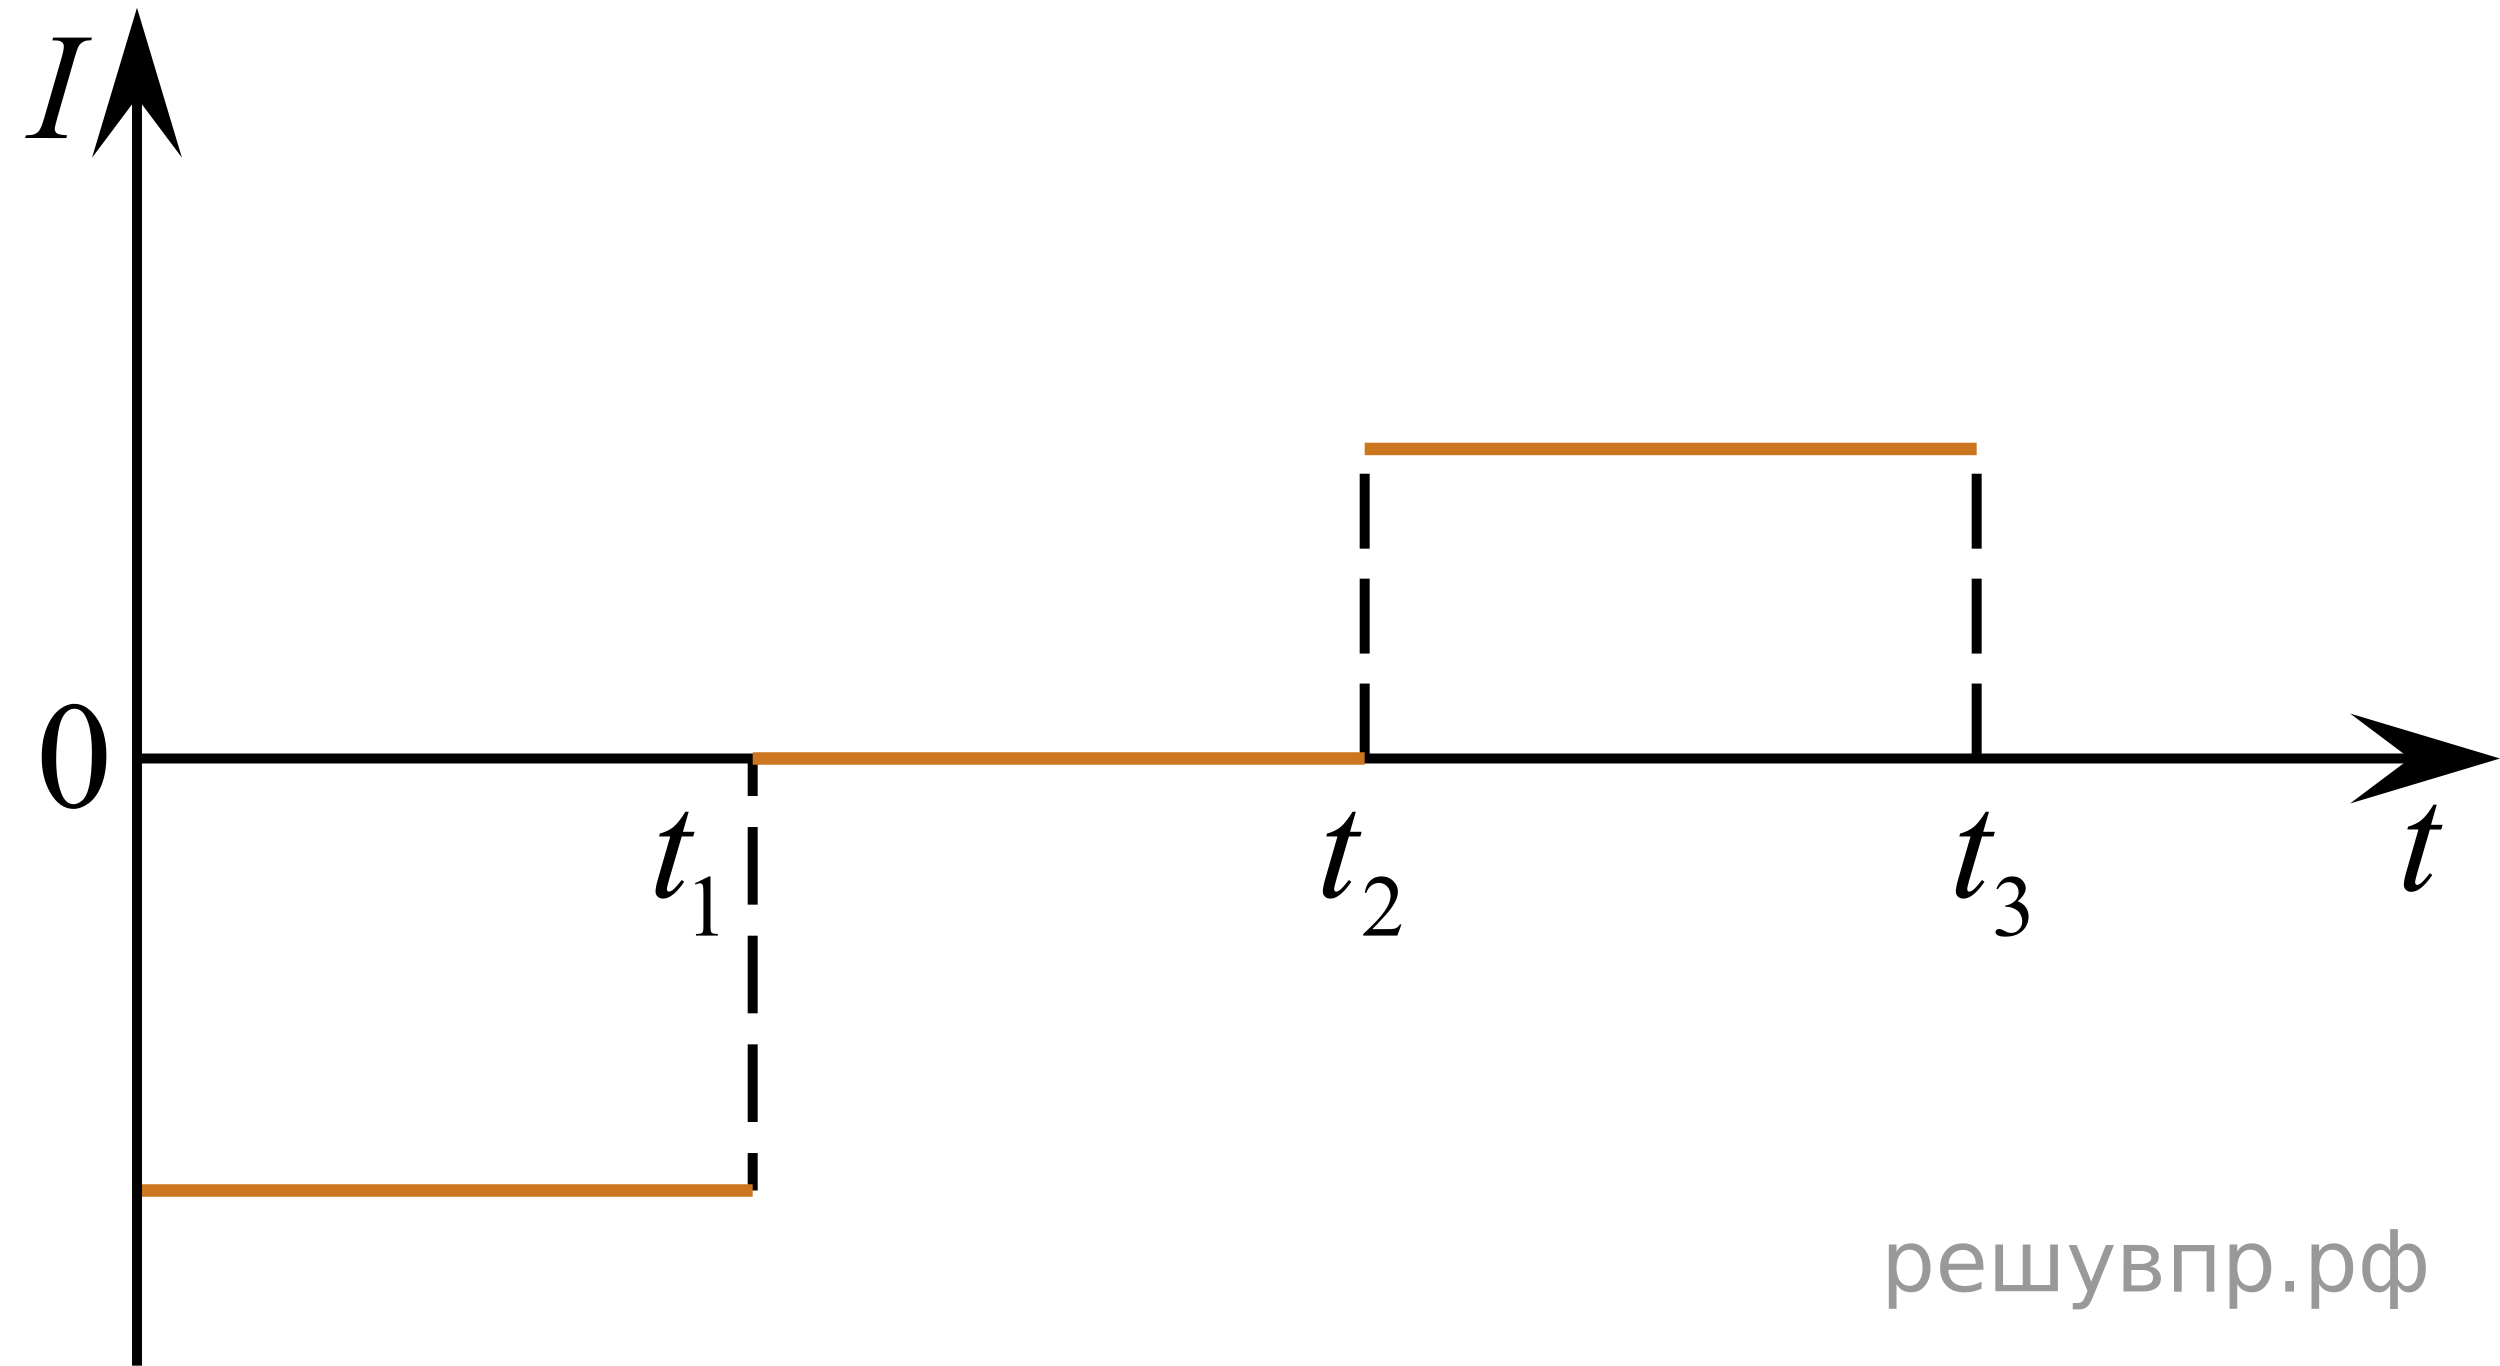 <?xml version="1.0" encoding="utf-8"?>
<!-- Generator: Adobe Illustrator 27.2.0, SVG Export Plug-In . SVG Version: 6.00 Build 0)  -->
<svg version="1.1" id="Layer_1" xmlns="http://www.w3.org/2000/svg" xmlns:xlink="http://www.w3.org/1999/xlink" x="0px" y="0px"
	 width="250.194px" height="136.674px" viewBox="0 0 250.194 136.674" enable-background="new 0 0 250.194 136.674"
	 xml:space="preserve">
<g>
	<g>
		<line fill="none" stroke="#000000" stroke-miterlimit="10" x1="75.327" y1="119.143" x2="75.327" y2="115.393"/>
		
			<line fill="none" stroke="#000000" stroke-miterlimit="10" stroke-dasharray="7.768,3.107" x1="75.327" y1="112.285" x2="75.327" y2="81.212"/>
		<line fill="none" stroke="#000000" stroke-miterlimit="10" x1="75.327" y1="79.659" x2="75.327" y2="75.909"/>
	</g>
</g>
<line fill="none" stroke="#000000" stroke-miterlimit="10" stroke-dasharray="7.5,3" x1="136.574" y1="75.909" x2="136.574" y2="44.93"/>
<line fill="none" stroke="#000000" stroke-miterlimit="10" stroke-dasharray="7.5,3" x1="197.821" y1="75.909" x2="197.821" y2="44.93"/>
<line fill="none" stroke="#000000" stroke-miterlimit="10" x1="13.71" y1="75.909" x2="244.518" y2="75.909"/>
<polygon points="241.188,75.909 235.187,71.409 250.194,75.909 235.187,80.409 "/>
<polygon points="13.71,9.78 9.21,15.786 13.71,0.774 18.21,15.786 "/>
<g>
	<g>
		<g>
			<g>
				<g>
					<g>
						<g>
							<g>
								<g>
									<g>
										<g>
											<g>
												<g>
													<defs>
														<rect id="SVGID_1_" x="1.356" y="66.876" width="12.354" height="18.066"/>
													</defs>
													<clipPath id="SVGID_00000036952204515326649170000005989562975746752159_">
														<use xlink:href="#SVGID_1_"  overflow="visible"/>
													</clipPath>
													<g clip-path="url(#SVGID_00000036952204515326649170000005989562975746752159_)">
														<g enable-background="new    ">
															<path d="M4.175,75.77c0-1.155,0.172-2.15,0.517-2.984s0.802-1.455,1.372-1.863
																c0.443-0.324,0.9-0.485,1.373-0.485c0.767,0,1.456,0.396,2.066,1.188
																c0.762,0.981,1.144,2.311,1.144,3.988c0,1.175-0.168,2.174-0.502,2.995s-0.761,1.418-1.28,1.789
																c-0.519,0.371-1.02,0.557-1.502,0.557c-0.955,0-1.748-0.57-2.383-1.711
																C4.443,78.281,4.175,77.124,4.175,75.77z M5.622,75.956c0,1.395,0.169,2.532,0.509,3.413
																c0.281,0.742,0.699,1.113,1.254,1.113c0.266,0,0.541-0.121,0.826-0.362
																c0.286-0.241,0.502-0.646,0.649-1.214c0.226-0.856,0.339-2.064,0.339-3.623
																c0-1.154-0.118-2.118-0.354-2.891c-0.177-0.572-0.406-0.978-0.686-1.217
																c-0.202-0.164-0.445-0.247-0.731-0.247c-0.335,0-0.632,0.152-0.893,0.456
																c-0.354,0.413-0.595,1.063-0.723,1.949C5.686,74.221,5.622,75.095,5.622,75.956z"/>
														</g>
													</g>
												</g>
											</g>
										</g>
									</g>
								</g>
							</g>
						</g>
					</g>
				</g>
			</g>
		</g>
	</g>
</g>
<g>
	<defs>
		<polygon id="SVGID_00000159439014625291846550000001143224970534950809_" points="0,16.56 12.42,16.56 12.42,0 0,0 0,16.56 		"/>
	</defs>
	<clipPath id="SVGID_00000101817120128628427410000018073197407124355003_">
		<use xlink:href="#SVGID_00000159439014625291846550000001143224970534950809_"  overflow="visible"/>
	</clipPath>
	<g clip-path="url(#SVGID_00000101817120128628427410000018073197407124355003_)">
		<path d="M6.72,13.54l-0.082,0.274H2.502l0.104-0.274c0.415-0.01,0.69-0.044,0.823-0.103
			c0.217-0.084,0.378-0.2,0.482-0.349c0.163-0.232,0.331-0.647,0.504-1.245l1.749-6.064
			c0.148-0.504,0.223-0.884,0.223-1.141c0-0.129-0.032-0.237-0.097-0.326C6.226,4.223,6.128,4.155,5.998,4.108
			S5.611,4.038,5.231,4.038l0.089-0.274h3.884L9.122,4.038C8.805,4.033,8.571,4.067,8.418,4.141
			C8.195,4.24,8.026,4.381,7.91,4.564C7.793,4.747,7.644,5.152,7.462,5.779l-1.742,6.064
			c-0.158,0.559-0.237,0.914-0.237,1.067c0,0.124,0.031,0.229,0.093,0.315c0.061,0.086,0.16,0.152,0.296,0.2
			C6.007,13.472,6.29,13.51,6.72,13.54z"/>
	</g>
</g>
<g>
	<defs>
		<polygon id="SVGID_00000057858655977549382960000015175939690011643288_" points="62.907,96.638 75.327,96.638 
			75.327,74.627 62.907,74.627 62.907,96.638 		"/>
	</defs>
	<clipPath id="SVGID_00000003067741559698970110000009678997759500594599_">
		<use xlink:href="#SVGID_00000057858655977549382960000015175939690011643288_"  overflow="visible"/>
	</clipPath>
	<g clip-path="url(#SVGID_00000003067741559698970110000009678997759500594599_)">
		<path d="M69.545,88.396l1.418-0.69h0.142v4.903c0,0.325,0.014,0.528,0.041,0.608
			c0.027,0.08,0.084,0.141,0.17,0.184s0.261,0.067,0.524,0.073v0.158H69.649v-0.158
			c0.275-0.006,0.452-0.029,0.532-0.071c0.081-0.041,0.136-0.097,0.168-0.167c0.031-0.069,0.047-0.278,0.047-0.627
			v-3.135c0-0.422-0.014-0.693-0.043-0.814c-0.02-0.092-0.057-0.158-0.109-0.201
			c-0.053-0.043-0.117-0.065-0.191-0.065c-0.106,0-0.254,0.044-0.443,0.133L69.545,88.396z"/>
	</g>
	<g clip-path="url(#SVGID_00000003067741559698970110000009678997759500594599_)">
		<path d="M68.922,81.233l-0.578,2.01h1.164l-0.126,0.466h-1.156l-1.275,4.359
			c-0.139,0.468-0.207,0.77-0.207,0.909c0,0.083,0.019,0.147,0.059,0.191c0.04,0.045,0.086,0.066,0.141,0.066
			c0.123,0,0.287-0.086,0.489-0.258c0.118-0.099,0.383-0.402,0.793-0.909l0.245,0.185
			c-0.455,0.66-0.885,1.126-1.29,1.397c-0.276,0.188-0.556,0.281-0.837,0.281c-0.217,0-0.396-0.068-0.534-0.203
			c-0.138-0.136-0.207-0.31-0.207-0.521c0-0.266,0.079-0.672,0.237-1.219l1.238-4.278h-1.119l0.074-0.288
			c0.543-0.148,0.996-0.368,1.356-0.661c0.361-0.294,0.764-0.802,1.208-1.526H68.922z"/>
	</g>
</g>
<g>
	<defs>
		<polygon id="SVGID_00000052069999851681133520000000497676276732813208_" points="129.708,96.638 143.439,96.638 
			143.439,74.627 129.708,74.627 129.708,96.638 		"/>
	</defs>
	<clipPath id="SVGID_00000067918205825493469990000003719466164769813433_">
		<use xlink:href="#SVGID_00000052069999851681133520000000497676276732813208_"  overflow="visible"/>
	</clipPath>
	<g clip-path="url(#SVGID_00000067918205825493469990000003719466164769813433_)">
		<path d="M140.25,92.516l-0.406,1.117h-3.419v-0.158c1.006-0.92,1.714-1.67,2.124-2.253
			c0.41-0.582,0.615-1.114,0.615-1.597c0-0.368-0.112-0.671-0.337-0.908c-0.226-0.237-0.495-0.355-0.809-0.355
			c-0.284,0-0.54,0.084-0.767,0.251s-0.395,0.411-0.503,0.734h-0.157c0.07-0.528,0.254-0.934,0.549-1.217
			c0.295-0.282,0.663-0.424,1.105-0.424c0.471,0,0.863,0.151,1.178,0.454s0.473,0.659,0.473,1.07
			c0,0.294-0.068,0.588-0.205,0.883c-0.211,0.462-0.553,0.952-1.026,1.469c-0.709,0.776-1.152,1.244-1.329,1.404
			h1.513c0.309,0,0.524-0.012,0.648-0.034c0.123-0.023,0.235-0.069,0.335-0.14
			c0.1-0.069,0.186-0.169,0.261-0.297H140.25z"/>
	</g>
	<g clip-path="url(#SVGID_00000067918205825493469990000003719466164769813433_)">
		<path d="M135.687,81.233l-0.575,2.01h1.158l-0.126,0.466h-1.15l-1.269,4.359
			c-0.138,0.468-0.206,0.77-0.206,0.909c0,0.083,0.019,0.147,0.059,0.191c0.039,0.045,0.086,0.066,0.141,0.066
			c0.122,0,0.284-0.086,0.486-0.258c0.118-0.099,0.381-0.402,0.789-0.909l0.243,0.185
			c-0.452,0.66-0.88,1.126-1.283,1.397c-0.275,0.188-0.553,0.281-0.833,0.281c-0.217,0-0.394-0.068-0.531-0.203
			c-0.138-0.136-0.206-0.31-0.206-0.521c0-0.266,0.078-0.672,0.235-1.219l1.231-4.278h-1.113l0.074-0.288
			c0.54-0.148,0.99-0.368,1.35-0.661c0.358-0.294,0.76-0.802,1.202-1.526H135.687z"/>
	</g>
</g>
<g>
	<defs>
		<polygon id="SVGID_00000056406113540328265770000013501445501730905271_" points="193.05,96.638 206.85,96.638 
			206.85,74.627 193.05,74.627 193.05,96.638 		"/>
	</defs>
	<clipPath id="SVGID_00000040567287928959171970000015069891597337244070_">
		<use xlink:href="#SVGID_00000056406113540328265770000013501445501730905271_"  overflow="visible"/>
	</clipPath>
	<g clip-path="url(#SVGID_00000040567287928959171970000015069891597337244070_)">
		<path d="M199.794,88.931c0.166-0.391,0.376-0.692,0.63-0.905c0.253-0.213,0.568-0.319,0.947-0.319
			c0.467,0,0.824,0.151,1.073,0.454c0.19,0.226,0.284,0.467,0.284,0.724c0,0.423-0.267,0.859-0.8,1.31
			c0.358,0.14,0.629,0.34,0.812,0.6c0.183,0.26,0.274,0.565,0.274,0.916c0,0.503-0.16,0.938-0.48,1.307
			c-0.419,0.479-1.024,0.719-1.817,0.719c-0.393,0-0.659-0.049-0.801-0.145c-0.143-0.097-0.213-0.201-0.213-0.312
			c0-0.083,0.033-0.155,0.101-0.219c0.067-0.062,0.148-0.094,0.243-0.094c0.071,0,0.144,0.012,0.219,0.034
			c0.049,0.015,0.159,0.066,0.331,0.156s0.29,0.144,0.356,0.161c0.105,0.031,0.219,0.047,0.339,0.047
			c0.292,0,0.547-0.113,0.763-0.339c0.217-0.226,0.324-0.492,0.324-0.801c0-0.226-0.05-0.445-0.15-0.659
			c-0.074-0.16-0.156-0.281-0.244-0.364c-0.124-0.114-0.293-0.218-0.507-0.31
			c-0.215-0.093-0.435-0.139-0.657-0.139h-0.138v-0.129c0.226-0.028,0.453-0.109,0.681-0.244
			c0.228-0.134,0.393-0.295,0.496-0.483s0.154-0.396,0.154-0.621c0-0.294-0.092-0.531-0.276-0.713
			s-0.415-0.272-0.69-0.272c-0.444,0-0.815,0.236-1.113,0.71L199.794,88.931z"/>
	</g>
	<g clip-path="url(#SVGID_00000040567287928959171970000015069891597337244070_)">
		<path d="M199.054,81.233l-0.578,2.01h1.163l-0.126,0.466h-1.156l-1.274,4.359c-0.139,0.468-0.208,0.77-0.208,0.909
			c0,0.083,0.019,0.147,0.06,0.191c0.039,0.045,0.086,0.066,0.141,0.066c0.124,0,0.286-0.086,0.489-0.258
			c0.118-0.099,0.383-0.402,0.793-0.909l0.245,0.185c-0.455,0.66-0.885,1.126-1.29,1.397
			c-0.276,0.188-0.556,0.281-0.838,0.281c-0.217,0-0.396-0.068-0.533-0.203c-0.139-0.136-0.208-0.31-0.208-0.521
			c0-0.266,0.079-0.672,0.237-1.219l1.238-4.278h-1.119l0.074-0.288c0.543-0.148,0.995-0.368,1.355-0.661
			c0.361-0.294,0.764-0.802,1.209-1.526H199.054z"/>
	</g>
</g>
<g>
	<defs>
		<polygon id="SVGID_00000168099361781437098780000002176381248968614835_" points="237.895,93.222 247.486,93.222 
			247.486,76.662 237.895,76.662 237.895,93.222 		"/>
	</defs>
	<clipPath id="SVGID_00000104678240353837382540000004245724500947766439_">
		<use xlink:href="#SVGID_00000168099361781437098780000002176381248968614835_"  overflow="visible"/>
	</clipPath>
	<g clip-path="url(#SVGID_00000104678240353837382540000004245724500947766439_)">
		<path d="M243.865,80.531l-0.574,2.016h1.155l-0.125,0.467h-1.148l-1.266,4.373c-0.137,0.47-0.206,0.773-0.206,0.912
			c0,0.084,0.019,0.148,0.06,0.192c0.039,0.045,0.085,0.067,0.14,0.067c0.122,0,0.284-0.087,0.485-0.26
			c0.118-0.099,0.38-0.402,0.787-0.912l0.243,0.185c-0.451,0.662-0.878,1.13-1.28,1.401
			c-0.275,0.188-0.552,0.281-0.832,0.281c-0.216,0-0.393-0.067-0.529-0.204c-0.138-0.136-0.206-0.31-0.206-0.522
			c0-0.267,0.078-0.674,0.235-1.223l1.228-4.292h-1.111l0.074-0.289c0.539-0.147,0.988-0.369,1.347-0.663
			s0.758-0.804,1.199-1.53H243.865z"/>
	</g>
</g>
<line fill="none" stroke="#CC761F" stroke-width="1.25" stroke-miterlimit="10" x1="14.08" y1="119.143" x2="75.327" y2="119.143"/>
<line fill="none" stroke="#CC761F" stroke-width="1.25" stroke-miterlimit="10" x1="75.327" y1="75.909" x2="136.574" y2="75.909"/>
<line fill="none" stroke="#CC761F" stroke-width="1.25" stroke-miterlimit="10" x1="136.574" y1="44.93" x2="197.821" y2="44.93"/>
<line fill="none" stroke="#000000" stroke-miterlimit="10" x1="13.71" y1="5.951" x2="13.71" y2="136.674"/>
<g style="stroke:none;fill:#000;fill-opacity:0.40"><path d="m 189.8,128.5 v 2.48 h -0.77 v -6.44 h 0.77 v 0.71 q 0.24,-0.42 0.61,-0.62 0.37,-0.20 0.88,-0.20 0.85,0 1.38,0.68 0.53,0.68 0.53,1.77 0,1.10 -0.53,1.77 -0.53,0.68 -1.38,0.68 -0.51,0 -0.88,-0.20 -0.37,-0.20 -0.61,-0.62 z m 2.61,-1.63 q 0,-0.85 -0.35,-1.32 -0.35,-0.48 -0.95,-0.48 -0.61,0 -0.96,0.48 -0.35,0.48 -0.35,1.32 0,0.85 0.35,1.33 0.35,0.48 0.96,0.48 0.61,0 0.95,-0.48 0.35,-0.48 0.35,-1.33 z"/><path d="m 198.5,126.7 v 0.38 h -3.52 q 0.05,0.79 0.47,1.21 0.43,0.41 1.19,0.41 0.44,0 0.85,-0.11 0.42,-0.11 0.82,-0.33 v 0.72 q -0.41,0.17 -0.85,0.27 -0.43,0.09 -0.88,0.09 -1.12,0 -1.77,-0.65 -0.65,-0.65 -0.65,-1.76 0,-1.15 0.62,-1.82 0.62,-0.68 1.67,-0.68 0.94,0 1.49,0.61 0.55,0.60 0.55,1.65 z m -0.77,-0.23 q -0.01,-0.63 -0.35,-1.00 -0.34,-0.38 -0.91,-0.38 -0.64,0 -1.03,0.36 -0.38,0.36 -0.44,1.02 z"/><path d="m 203.2,128.6 h 1.98 v -4.05 h 0.77 v 4.67 h -6.26 v -4.67 h 0.77 v 4.05 h 1.97 v -4.05 h 0.77 z"/><path d="m 209.5,129.7 q -0.33,0.83 -0.63,1.09 -0.31,0.25 -0.82,0.25 h -0.61 v -0.64 h 0.45 q 0.32,0 0.49,-0.15 0.17,-0.15 0.39,-0.71 l 0.14,-0.35 -1.89,-4.59 h 0.81 l 1.46,3.65 1.46,-3.65 h 0.81 z"/><path d="m 213.3,127.1 v 1.54 h 1.09 q 0.53,0 0.80,-0.20 0.28,-0.20 0.28,-0.57 0,-0.38 -0.28,-0.57 -0.28,-0.20 -0.80,-0.20 z m 0,-1.90 v 1.29 h 1.01 q 0.43,0 0.71,-0.17 0.28,-0.17 0.28,-0.48 0,-0.31 -0.28,-0.47 -0.28,-0.17 -0.71,-0.17 z m -0.77,-0.61 h 1.82 q 0.82,0 1.26,0.30 0.44,0.30 0.44,0.85 0,0.43 -0.23,0.68 -0.23,0.25 -0.67,0.31 0.53,0.10 0.82,0.42 0.29,0.32 0.29,0.79 0,0.62 -0.48,0.97 -0.48,0.34 -1.37,0.34 h -1.90 z"/><path d="m 221.6,124.6 v 4.67 h -0.77 v -4.05 h -2.49 v 4.05 h -0.77 v -4.67 z"/><path d="m 223.9,128.5 v 2.48 h -0.77 v -6.44 h 0.77 v 0.71 q 0.24,-0.42 0.61,-0.62 0.37,-0.20 0.88,-0.20 0.85,0 1.38,0.68 0.53,0.68 0.53,1.77 0,1.10 -0.53,1.77 -0.53,0.68 -1.38,0.68 -0.51,0 -0.88,-0.20 -0.37,-0.20 -0.61,-0.62 z m 2.61,-1.63 q 0,-0.85 -0.35,-1.32 -0.35,-0.48 -0.95,-0.48 -0.61,0 -0.96,0.48 -0.35,0.48 -0.35,1.32 0,0.85 0.35,1.33 0.35,0.48 0.96,0.48 0.61,0 0.95,-0.48 0.35,-0.48 0.35,-1.33 z"/><path d="m 228.7,128.2 h 0.88 v 1.06 h -0.88 z"/><path d="m 232.1,128.5 v 2.48 h -0.77 v -6.44 h 0.77 v 0.71 q 0.24,-0.42 0.61,-0.62 0.37,-0.20 0.88,-0.20 0.85,0 1.38,0.68 0.53,0.68 0.53,1.77 0,1.10 -0.53,1.77 -0.53,0.68 -1.38,0.68 -0.51,0 -0.88,-0.20 -0.37,-0.20 -0.61,-0.62 z m 2.61,-1.63 q 0,-0.85 -0.35,-1.32 -0.35,-0.48 -0.95,-0.48 -0.61,0 -0.96,0.48 -0.35,0.48 -0.35,1.32 0,0.85 0.35,1.33 0.35,0.48 0.96,0.48 0.61,0 0.95,-0.48 0.35,-0.48 0.35,-1.33 z"/><path d="m 237.2,126.9 q 0,0.98 0.30,1.40 0.30,0.41 0.82,0.41 0.41,0 0.88,-0.70 v -2.22 q -0.47,-0.70 -0.88,-0.70 -0.51,0 -0.82,0.42 -0.30,0.41 -0.30,1.39 z m 2,4.10 v -2.37 q -0.24,0.39 -0.51,0.55 -0.27,0.16 -0.62,0.16 -0.70,0 -1.18,-0.64 -0.48,-0.65 -0.48,-1.79 0,-1.15 0.48,-1.80 0.49,-0.66 1.18,-0.66 0.35,0 0.62,0.16 0.28,0.16 0.51,0.55 v -2.15 h 0.77 v 2.15 q 0.24,-0.39 0.51,-0.55 0.28,-0.16 0.62,-0.16 0.70,0 1.18,0.66 0.49,0.66 0.49,1.80 0,1.15 -0.49,1.79 -0.48,0.64 -1.18,0.64 -0.35,0 -0.62,-0.16 -0.27,-0.16 -0.51,-0.55 v 2.37 z m 2.77,-4.10 q 0,-0.98 -0.30,-1.39 -0.30,-0.42 -0.81,-0.42 -0.41,0 -0.88,0.70 v 2.22 q 0.47,0.70 0.88,0.70 0.51,0 0.81,-0.41 0.30,-0.42 0.30,-1.40 z"/></g></svg>

<!--File created and owned by https://sdamgia.ru. Copying is prohibited. All rights reserved.-->
